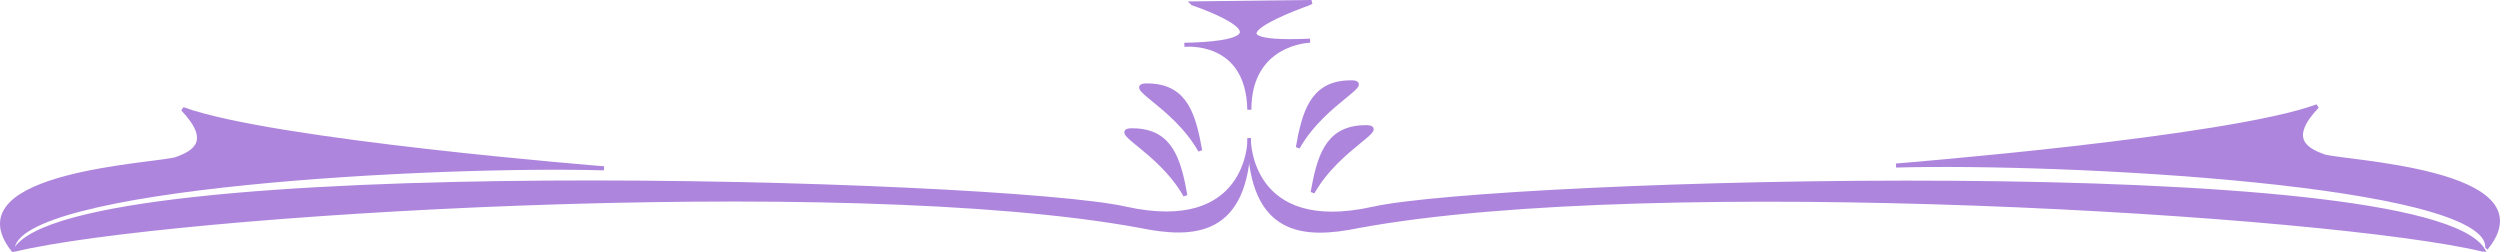 <?xml version="1.0" encoding="UTF-8"?>
<svg width="616.112" height="62.024" xmlns="http://www.w3.org/2000/svg" xmlns:svg="http://www.w3.org/2000/svg">

 <g>
  <title>Layer 1</title>
  <g id="layer1">
   <g id="g2390">
    <g transform="matrix(0.85 0 0 0.899 12.065 46.69)" id="g2785">
     <path d="m348.001,-13.574c0,0 0.009,26.319 -35.965,18.746c-35.974,-7.573 -304.833,-15.147 -321.873,11.36c43.921,-9.994 239.945,-21.525 326.176,-6.485c15.542,3.008 31.083,2.507 31.662,-23.621z" id="path2777" stroke-width="1px" stroke="#ae85dd" fill-rule="evenodd" fill="#ae85dd"/>
     <path d="m347.983,-13.528c0,0 -0.009,26.319 35.965,18.746c35.974,-7.573 304.833,-15.147 321.873,11.36c-43.921,-9.994 -239.945,-21.525 -326.176,-6.485c-15.542,3.008 -31.083,2.507 -31.662,-23.621z" id="path2783" stroke-width="1px" stroke="#ae85dd" fill-rule="evenodd" fill="#ae85dd"/>
    </g>
    <path id="path2813" d="m292.124,48.166c-1.569,-8.792 -3.547,-15.444 -11.931,-16.015c-8.384,-0.571 5.428,4.443 11.931,16.015z" stroke-width="1px" stroke="#ae85dd" fill-rule="evenodd" fill="#ae85dd"/>
    <path id="path2815" d="m295.777,37.109c-1.569,-8.792 -3.547,-15.444 -11.931,-16.015c-8.384,-0.571 5.428,4.443 11.931,16.015z" stroke-width="1px" stroke="#ae85dd" fill-rule="evenodd" fill="#ae85dd"/>
    <path id="path2817" d="m323.495,47.401c1.569,-8.792 3.547,-15.444 11.931,-16.015c8.384,-0.571 -5.428,4.443 -11.931,16.015z" stroke-width="1px" stroke="#ae85dd" fill-rule="evenodd" fill="#ae85dd"/>
    <path id="path2819" d="m319.842,36.345c1.569,-8.792 3.547,-15.444 11.931,-16.015c8.384,-0.571 -5.428,4.443 -11.931,16.015z" stroke-width="1px" stroke="#ae85dd" fill-rule="evenodd" fill="#ae85dd"/>
    <path id="path2823" d="m293.943,0.84c0,0 28.58,9.527 -2.041,10.207c0,0 15.651,-1.701 15.991,15.991c0,-16.672 14.971,-17.012 14.971,-17.012c-30.622,1.361 -0.34,-9.187 -0.34,-9.187l0.68,-0.34l-29.261,0.34z" stroke-width="1px" stroke="#ae85dd" fill-rule="evenodd" fill="#ae85dd"/>
    <path id="path2829" d="m3.133,61.473c-14.609,-18.838 36.138,-20.76 40.367,-22.298c4.229,-1.538 9.227,-4.229 1.538,-12.302c21.914,8.073 103.802,14.609 103.802,14.609c-41.136,-1.153 -145.707,4.229 -145.707,19.991l-0,0z" stroke-width="1px" stroke="#ae85dd" fill-rule="evenodd" fill="#ae85dd"/>
    <path id="path2831" d="m612.978,60.787c14.609,-18.838 -36.138,-20.76 -40.367,-22.298c-4.229,-1.538 -9.227,-4.229 -1.538,-12.302c-21.914,8.073 -103.802,14.609 -103.802,14.609c41.136,-1.153 145.707,4.229 145.707,19.991z" stroke-width="1px" stroke="#ae85dd" fill-rule="evenodd" fill="#ae85dd"/>
   </g>
  </g>
 </g>
</svg>